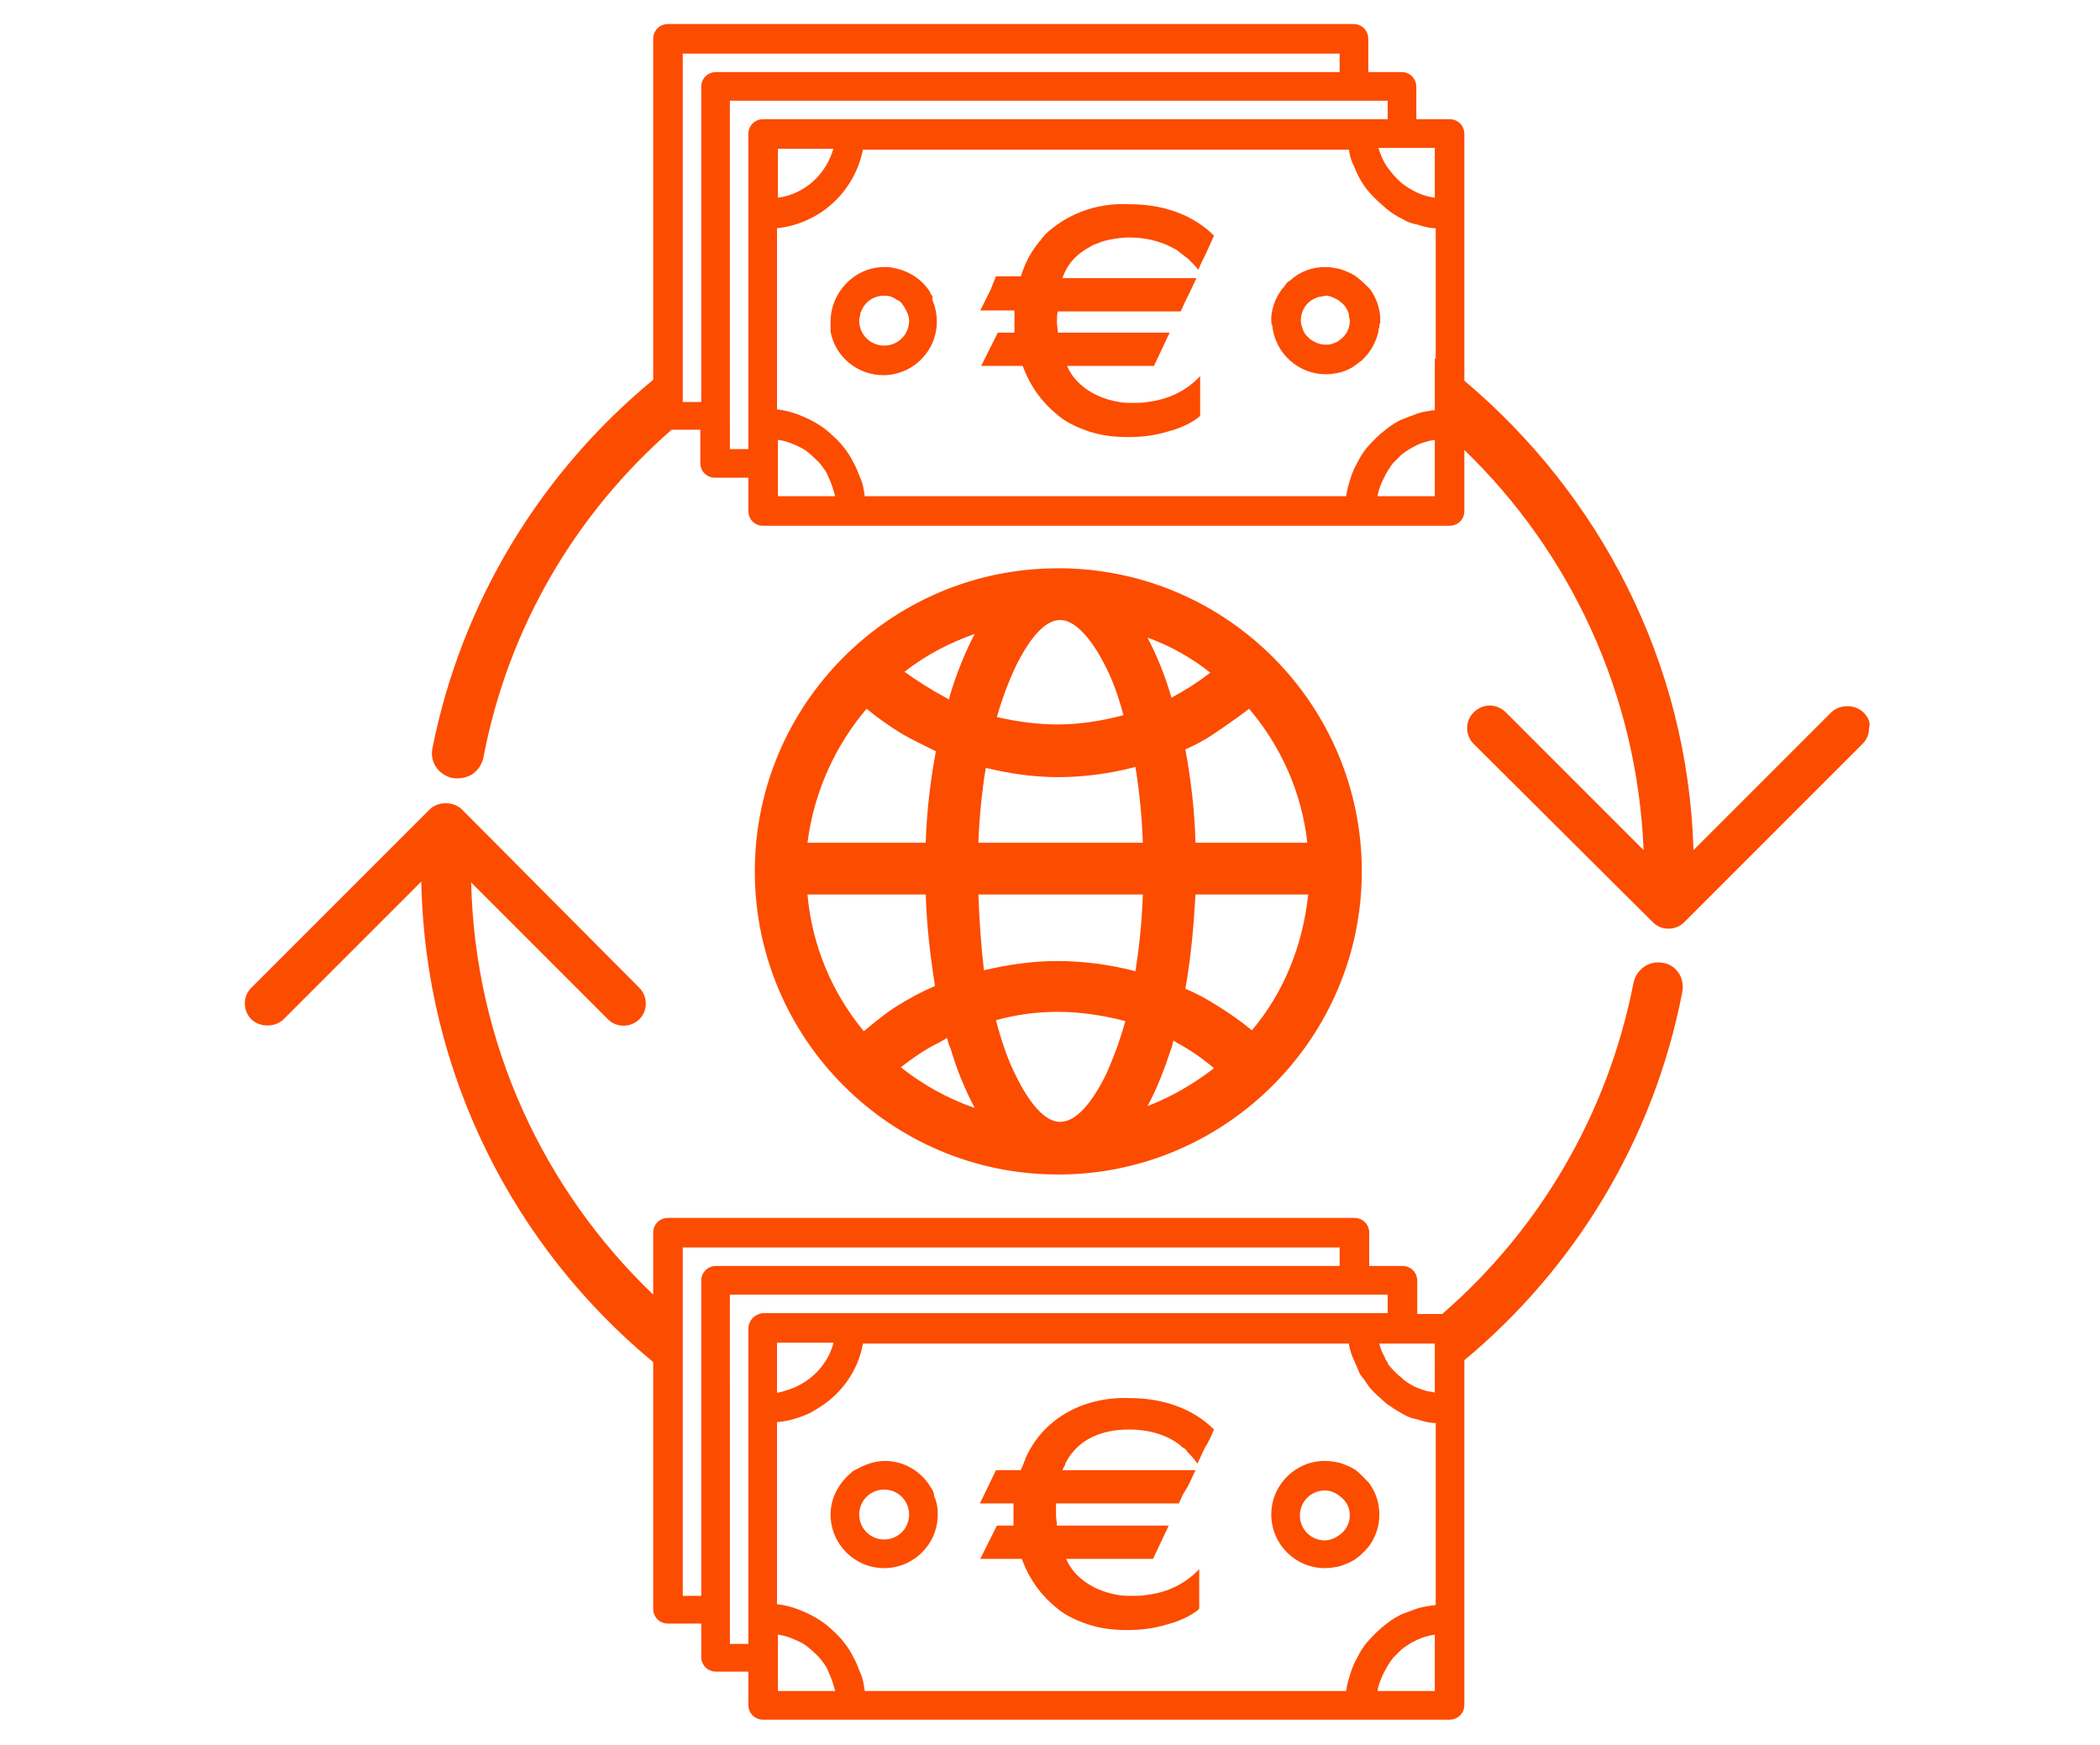 <?xml version="1.0" encoding="UTF-8"?> <svg xmlns="http://www.w3.org/2000/svg" xmlns:xlink="http://www.w3.org/1999/xlink" version="1.1" id="Laag_1" x="0px" y="0px" viewBox="0 0 227.3 188.8" style="enable-background:new 0 0 227.3 188.8;" xml:space="preserve"> <style type="text/css"> .st0{fill:#FC4C00;} </style> <g> <g> <path class="st0" d="M180,104.2c-1.5-0.3-2.9,0.7-3.2,2.2c-2.8,14.3-10.3,26.8-20.7,35.8h-2.7v-3.6c0-0.9-0.7-1.6-1.6-1.6h-3.6 v-3.6c0-0.9-0.7-1.6-1.6-1.6H72.3c-0.9,0-1.6,0.7-1.6,1.6v6.7c-11.8-11.3-19.3-27.1-19.7-44.6l14.8,14.8c0.5,0.5,1.1,0.7,1.7,0.7 c0.7,0,1.3-0.3,1.7-0.7c0.5-0.5,0.7-1.1,0.7-1.7c0-0.7-0.3-1.3-0.7-1.7L50,87.6c-0.9-0.9-2.6-0.9-3.5,0l-19.3,19.3 c-0.5,0.5-0.7,1.1-0.7,1.7c0,0.7,0.3,1.3,0.7,1.7c0.9,0.9,2.6,0.9,3.5,0l14.9-14.9c0.4,20.9,10.1,39.6,25.1,52v26.7 c0,0.9,0.7,1.6,1.6,1.6h3.6v3.6c0,0.9,0.7,1.6,1.6,1.6H81v3.6c0,0.9,0.7,1.6,1.6,1.6h9.5h55.3h9.5c0.9,0,1.6-0.7,1.6-1.6v-9.3 v-22.9v-5.1c11.9-9.9,20.5-23.8,23.6-39.9c0.1-0.7,0-1.4-0.4-2C181.3,104.7,180.7,104.3,180,104.2z M75.9,138.6v6v0.6v0.6v4.4v0.6 v0.6v21.3h-2v-22.7v-0.6v-0.6v-4.6v-0.6V143v-8H145v2H77.5C76.6,137,75.9,137.7,75.9,138.6z M81,143.8v4.4v0.6v0.6v3.1v1.1v0.5 v0.5v18.1v1.6v1v0.6v2h-2v-2v-1.6v-1.6v-19.3v-0.5v-0.6V148v-0.6v-0.6v-6.7h66h1.6h1.6h2v2h-2h-0.7h-0.8H145H92.1h-9.5 C81.7,142.2,81,142.9,81,143.8z M90.2,145.4c-0.7,2.5-2.7,4.4-5.2,5.1c-0.2,0.1-0.4,0.1-0.7,0.2c-0.1,0-0.1,0-0.2,0v-0.1V150v-4.7 H90.2z M84.2,183v-2v-1.6v-1.6v-0.9c0.9,0.1,1.8,0.5,2.6,0.9c0.7,0.4,1.3,1,1.9,1.6c0.4,0.5,0.8,1,1,1.6c0.3,0.6,0.5,1.3,0.7,2 H84.2z M155.3,183h-6.2c0.1-0.7,0.4-1.4,0.7-2c0.3-0.6,0.6-1.1,1-1.6c0.3-0.3,0.6-0.6,0.9-0.9c0.5-0.4,1-0.7,1.6-1 c0.6-0.3,1.3-0.5,2-0.6V183z M155.3,173.7c-0.7,0.1-1.4,0.2-2,0.4c-0.5,0.2-1.1,0.4-1.6,0.6c-0.6,0.3-1.1,0.6-1.6,1 c-0.8,0.6-1.5,1.3-2.2,2.1c-0.4,0.5-0.7,1-1,1.6c-0.3,0.5-0.5,1-0.7,1.6c-0.2,0.6-0.4,1.3-0.5,2H93.6c-0.1-0.7-0.2-1.4-0.5-2 c-0.2-0.5-0.4-1.1-0.7-1.6c-0.3-0.6-0.6-1.1-1-1.6c-0.6-0.8-1.3-1.4-2-2c-0.9-0.7-1.9-1.2-2.9-1.6c-0.8-0.3-1.5-0.5-2.4-0.6v-1 v-16.5v-0.5v-0.5v-1.2c1.3-0.1,2.5-0.5,3.6-1c0.2-0.1,0.3-0.2,0.5-0.3c0.2-0.1,0.3-0.2,0.5-0.3c2.4-1.5,4.2-4,4.7-6.9H145h1 c0.1,0.7,0.3,1.3,0.6,1.9c0.2,0.5,0.4,0.9,0.6,1.4c0.1,0.1,0.2,0.3,0.3,0.4c0.1,0.1,0.2,0.3,0.3,0.4c0.1,0.2,0.3,0.4,0.4,0.6 c0.6,0.7,1.3,1.3,2,1.9c0.1,0,0.1,0.1,0.2,0.1c0.1,0.1,0.3,0.2,0.4,0.3c0.2,0.1,0.3,0.2,0.5,0.3c0.2,0.1,0.3,0.2,0.5,0.3 c0.5,0.3,1,0.5,1.6,0.6c0.6,0.2,1.3,0.4,2,0.4V173.7z M155.3,148.6v0.6v0.6v0.9c-0.3-0.1-0.7-0.1-1-0.2c-0.2-0.1-0.4-0.1-0.6-0.2 c-0.2-0.1-0.3-0.1-0.5-0.2c0,0,0,0,0,0c-0.6-0.3-1.1-0.6-1.5-1c-0.5-0.4-1-0.9-1.4-1.4c-0.1-0.1-0.1-0.3-0.2-0.4c0,0,0,0,0,0 c-0.1-0.1-0.2-0.3-0.2-0.4c-0.3-0.5-0.5-1-0.6-1.5h0.9h1.6h0.3h0.8h0.4h0.3h1.7V148.6z"></path> <path class="st0" d="M111.1,157.6c-0.1,0.1-0.1,0.3-0.2,0.5c-0.1,0.2-0.1,0.3-0.2,0.5c-0.1,0.2-0.2,0.4-0.2,0.5h-2.7l-1.3,2.7 l-0.2,0.4l-0.2,0.4l0,0.1h0.5h3.1c0,0.1,0,0.2,0,0.3c0,0.3,0,0.6,0,0.9c0,0.3,0,0.7,0,1.2h-1.8l-1.8,3.6h4.5 c0.5,1.4,1.3,2.8,2.3,3.9c0.5,0.6,1.1,1.1,1.7,1.6c0.9,0.7,2,1.2,3.2,1.6c1.2,0.4,2.6,0.6,4.2,0.6c1.6,0,3-0.2,4.3-0.6 c1.6-0.4,2.8-1.1,3.4-1.6c0,0,0.1-0.1,0.1-0.1v-1.5v-2.8c-1.1,1.2-3,2.5-5.7,2.8c-0.5,0.1-1,0.1-1.6,0.1c-0.5,0-1,0-1.5-0.1 c-3-0.5-4.9-2.2-5.6-3.9h9.4l1.7-3.6h-12.1c0-0.4-0.1-0.8-0.1-1.1c0-0.2,0-0.5,0-0.8c0-0.2,0-0.3,0-0.5c0,0,0,0,0,0h0.4h7.7h5.2 l0.4-0.9l0.3-0.5l0.3-0.5l0.8-1.7H115c0.1-0.2,0.1-0.3,0.2-0.4c0.1-0.2,0.1-0.3,0.2-0.5c0.1-0.2,0.2-0.3,0.3-0.5 c1.2-1.8,3.3-3,6.5-3c2.2,0,4.1,0.6,5.4,1.6c0.2,0.1,0.3,0.3,0.5,0.4c0.2,0.1,0.3,0.2,0.4,0.4c0.4,0.4,0.8,0.8,1.1,1.3l0.8-1.7 l0.3-0.5l0.3-0.6l0.4-0.9c-2.2-2.2-5.4-3.4-9.1-3.4C116.8,151.1,112.8,153.9,111.1,157.6z"></path> <path class="st0" d="M101,161.4c-0.1-0.2-0.2-0.4-0.3-0.5c-1-1.7-2.9-2.8-4.9-2.8c-1,0-1.9,0.3-2.7,0.7c-0.2,0.1-0.4,0.2-0.6,0.3 c-0.2,0.1-0.3,0.2-0.4,0.3c-1.3,1.1-2.2,2.7-2.2,4.5c0,3.2,2.6,5.8,5.8,5.8c3.2,0,5.8-2.6,5.8-5.8c0-0.7-0.1-1.4-0.4-2 C101.1,161.7,101.1,161.6,101,161.4z M95.7,166.6c-1.5,0-2.7-1.2-2.7-2.7c0-1.5,1.2-2.7,2.7-2.7c1.5,0,2.7,1.2,2.7,2.7 C98.4,165.4,97.2,166.6,95.7,166.6z"></path> <path class="st0" d="M146.6,159c-0.5-0.3-1-0.5-1.6-0.7c-0.5-0.1-1-0.2-1.6-0.2c-3.2,0-5.8,2.6-5.8,5.8c0,3.2,2.6,5.8,5.8,5.8 c0.6,0,1.1-0.1,1.6-0.2c0.6-0.2,1.1-0.4,1.6-0.7c0.6-0.4,1.1-0.9,1.6-1.5c0.7-1,1.1-2.1,1.1-3.4c0-1.3-0.4-2.4-1.1-3.4 C147.7,160,147.2,159.4,146.6,159z M145,166.1c-0.4,0.3-1,0.6-1.6,0.6c-1.5,0-2.7-1.2-2.7-2.7c0-1.5,1.2-2.7,2.7-2.7 c0.6,0,1.1,0.2,1.6,0.6c0.7,0.5,1.1,1.2,1.1,2.1C146.1,164.8,145.7,165.6,145,166.1z"></path> <path class="st0" d="M201.7,77.1c-0.9-0.9-2.6-0.9-3.5,0l-14.9,14.9c-0.6-20.4-10.2-38.5-24.8-50.8V23.1v-8.6 c0-0.9-0.7-1.6-1.6-1.6h-3.6V9.4c0-0.9-0.7-1.6-1.6-1.6h-3.6V4.2c0-0.9-0.7-1.6-1.6-1.6H72.3c-0.9,0-1.6,0.7-1.6,1.6v36.9 C58.7,51,50,64.9,46.8,81c-0.3,1.5,0.7,2.9,2.2,3.2c0.7,0.1,1.4,0,2.1-0.4c0.6-0.4,1-1,1.2-1.7C55,67.8,62.4,55.5,72.7,46.5h3.1 v3.6c0,0.9,0.7,1.6,1.6,1.6H81v3.6c0,0.9,0.7,1.6,1.6,1.6h9.5h20.6h3.5h31.2h9.5c0.9,0,1.6-0.7,1.6-1.6v-6.6 c11.4,11,18.7,26.3,19.4,43.3L163,77.1c-1-1-2.5-1-3.5,0c-0.5,0.5-0.7,1.1-0.7,1.7c0,0.7,0.3,1.3,0.7,1.7l19.4,19.3 c0.5,0.5,1.1,0.7,1.7,0.7c0.7,0,1.3-0.3,1.7-0.7l19.3-19.3c0.5-0.5,0.7-1.1,0.7-1.7C202.5,78.2,202.2,77.6,201.7,77.1z M75.9,9.4 v27.9v0.6v0.6v4.4v0.6v0h0h-0.8h-1.2v-3.6v-0.6v-0.6V5.8H145v2H77.5C76.6,7.8,75.9,8.5,75.9,9.4z M81,14.5v8.6v11v0.5v0.5v4.2v0.5 v0.5v3V45v1v0.6v2h-2v-2V45v-1.6v-1.7v-0.6v-0.6v-4.3v-0.5v-0.5V10.9h66h1.6h1.6h2v2h-2h-0.7h-0.8H145H92.1h-9.5 C81.7,12.9,81,13.6,81,14.5z M90.2,16.1c-0.8,2.8-3.1,4.9-6,5.3v-5.3H90.2z M84.2,53.7v-2v-1.6v-1.6v-0.9c0.9,0.1,1.8,0.5,2.6,0.9 c0.7,0.4,1.3,1,1.9,1.6c0.4,0.5,0.8,1,1,1.6c0.3,0.6,0.5,1.3,0.7,2H84.2z M155.3,53.7h-6.2c0.1-0.7,0.4-1.4,0.7-2 c0.3-0.6,0.6-1.1,1-1.6c0.3-0.3,0.6-0.6,0.9-0.9c0.5-0.4,1-0.7,1.6-1c0.6-0.3,1.3-0.5,2-0.6V53.7z M155.3,38.8v0.6V40v4.4 c-0.1,0-0.1,0-0.2,0c-0.2,0-0.4,0.1-0.6,0.1c-0.2,0-0.4,0.1-0.6,0.1c-0.2,0.1-0.4,0.1-0.6,0.2c-0.5,0.2-1.1,0.4-1.6,0.6 c-0.6,0.3-1.1,0.6-1.6,1c-0.8,0.6-1.5,1.3-2.2,2.1c-0.4,0.5-0.7,1-1,1.6c-0.3,0.5-0.5,1-0.7,1.6c-0.2,0.6-0.4,1.3-0.5,2H93.6 c-0.1-0.7-0.2-1.4-0.5-2c-0.2-0.5-0.4-1.1-0.7-1.6c-0.3-0.6-0.6-1.1-1-1.6c-0.6-0.8-1.3-1.4-2-2c-0.9-0.7-1.9-1.2-2.9-1.6 c-0.8-0.3-1.5-0.5-2.4-0.6v-1v-4.8V38v-0.5v-4v-0.5v-0.5v-7.8c4.7-0.5,8.4-4,9.3-8.5H145h1c0.1,0.7,0.3,1.3,0.6,1.9 c0.4,1,0.9,1.9,1.6,2.7c0.6,0.7,1.3,1.3,2,1.9c0.5,0.4,1,0.7,1.6,1c0.5,0.3,1,0.5,1.6,0.6c0.6,0.2,1.3,0.4,2,0.4V38.8z M155.3,21.4c-0.7-0.1-1.4-0.3-2-0.6c-0.6-0.3-1.1-0.6-1.6-1c-0.6-0.5-1.1-1.1-1.6-1.8c-0.4-0.6-0.7-1.3-0.9-2h0.9h1.6h1.6h2V21.4 z"></path> <path class="st0" d="M114.7,127.1C114.7,127.1,114.8,127.1,114.7,127.1c0.2,0,0.3,0,0.4,0c17.8-0.3,32.3-14.9,32.3-32.8 c0-17.9-14.4-32.5-32.3-32.8c-0.1,0-0.2,0-0.3,0c0,0-0.1,0-0.1,0c-0.1,0-0.1,0-0.2,0c-18.1,0-32.8,14.7-32.8,32.8 c0,18.1,14.7,32.8,32.8,32.8C114.5,127.1,114.6,127.1,114.7,127.1z M135.5,111.5c-1.2-1-2.5-1.9-3.8-2.7c-1.1-0.7-2.2-1.3-3.4-1.8 c0.6-3.3,0.9-6.7,1.1-10.2h7.5h4.7C141,102.4,138.9,107.5,135.5,111.5z M135.2,76.7c3.4,4,5.7,9,6.3,14.5h-4.7h-7.4 c-0.1-3.5-0.5-6.9-1.1-10.1c1.1-0.5,2.1-1,3.1-1.7C132.6,78.6,133.9,77.7,135.2,76.7z M131,72.8c-1.3,1-2.7,1.9-4.2,2.7 c-0.7-2.4-1.6-4.6-2.6-6.5C126.7,69.9,129,71.2,131,72.8z M126.9,113.1c0-0.2,0.1-0.3,0.1-0.5c0.1,0.1,0.2,0.1,0.3,0.2 c1.5,0.8,2.8,1.7,4.1,2.8c-2.2,1.7-4.6,3.1-7.2,4.1C125.3,117.7,126.1,115.5,126.9,113.1z M109.9,72.2c1.6-3.3,3.3-5.1,4.8-5.1 c0.1,0,0.1,0,0.2,0c1.5,0.1,3.3,2,4.9,5.3c0.7,1.4,1.3,3.1,1.8,5c-2.3,0.6-4.7,1-7.1,1c-2.2,0-4.4-0.3-6.6-0.8 C108.5,75.5,109.2,73.7,109.9,72.2z M106.7,83.1c2.5,0.6,5.1,1,7.8,1c2.9,0,5.7-0.4,8.4-1.1c0.4,2.5,0.7,5.3,0.8,8.2h-17.8 C106,88.3,106.3,85.5,106.7,83.1z M93.8,76.7c1.2,1,2.5,1.9,3.8,2.7c1.2,0.7,2.5,1.3,3.7,1.9c-0.6,3.2-1,6.5-1.1,9.9h-8.1h-4.7 C88.1,85.7,90.4,80.7,93.8,76.7z M93.5,111.6c-3.4-4.1-5.6-9.2-6.1-14.8h4.7h8.1c0.1,3.4,0.5,6.7,1,9.9c-1.4,0.6-2.7,1.3-4,2.1 C95.9,109.6,94.7,110.6,93.5,111.6z M97.5,115.5c1.3-1,2.7-2,4.2-2.7c0.3-0.2,0.6-0.3,0.8-0.5c0.1,0.4,0.2,0.8,0.4,1.2 c0.7,2.4,1.6,4.5,2.6,6.4C102.6,118.9,99.9,117.4,97.5,115.5z M102.9,75c-0.1,0.2-0.1,0.5-0.2,0.7c-0.2-0.1-0.3-0.2-0.5-0.3 c-1.5-0.8-2.9-1.7-4.3-2.7c2.3-1.8,4.8-3.1,7.6-4.1C104.5,70.5,103.6,72.7,102.9,75z M105.9,96.8h17.8c-0.1,3-0.4,5.7-0.8,8.3 c-2.7-0.7-5.6-1.1-8.5-1.1c-2.7,0-5.3,0.4-7.9,1C106.2,102.4,106,99.7,105.9,96.8z M109.9,116.3c-0.8-1.6-1.5-3.6-2.1-5.9 c2.2-0.6,4.4-0.9,6.7-0.9c2.5,0,5,0.4,7.3,1c-0.6,2.2-1.3,4-2,5.6c-1.6,3.3-3.3,5.2-4.9,5.3c-0.1,0-0.1,0-0.2,0 C113.2,121.4,111.5,119.6,109.9,116.3z"></path> <path class="st0" d="M113.1,25.4c-0.1,0.2-0.3,0.3-0.4,0.5c-0.1,0.2-0.3,0.3-0.4,0.5c-0.8,1-1.4,2.2-1.8,3.5h-2.7l-0.2,0.5 l-0.2,0.5l-0.2,0.5l-1.1,2.2h3.7c0,0.5,0,0.8,0,1.2c0,0.3,0,0.7,0,1.2h-1.8l-1.8,3.6h4.5c0.5,1.4,1.3,2.8,2.3,3.9 c0.5,0.6,1.1,1.1,1.7,1.6c0.9,0.7,2,1.2,3.2,1.6c1.2,0.4,2.6,0.6,4.2,0.6c1.6,0,3-0.2,4.3-0.6c1.6-0.4,2.8-1.1,3.4-1.6 c0,0,0.1-0.1,0.1-0.1v-1.5v-2.8c-1.1,1.2-3,2.5-5.7,2.8c-0.5,0.1-1,0.1-1.6,0.1c-0.5,0-1,0-1.5-0.1c-3-0.5-4.9-2.2-5.6-3.9h9.4 l1.7-3.6h-12.1c0-0.4-0.1-0.8-0.1-1.1c0-0.4,0-0.9,0.1-1.2h13.3l0.5-1.1l0.2-0.4l0.2-0.4l0.8-1.7H115c0.5-1.5,1.5-2.6,3-3.4 c0.3-0.2,0.6-0.3,0.9-0.4c0.4-0.2,0.9-0.3,1.4-0.4c0.6-0.1,1.2-0.2,1.9-0.2c1.8,0,3.3,0.4,4.5,1c0.4,0.2,0.8,0.4,1.1,0.7 c0.3,0.2,0.5,0.4,0.8,0.6c0.4,0.4,0.8,0.8,1.1,1.2l0.4-0.9l0.2-0.4l0.2-0.4l0.9-2c-2.2-2.2-5.4-3.4-9.1-3.4 C118.5,21.9,115.3,23.3,113.1,25.4z"></path> <path class="st0" d="M100.8,31.9c-0.1-0.1-0.1-0.3-0.2-0.4c-1-1.5-2.6-2.4-4.5-2.6c-0.1,0-0.2,0-0.4,0c-1.4,0-2.6,0.5-3.6,1.3 c-1.3,1.1-2.2,2.7-2.2,4.6c0,0,0,0.1,0,0.1c0,0.2,0,0.3,0,0.5c0,0.2,0,0.3,0,0.5c0.5,2.7,2.9,4.7,5.7,4.7c3.2,0,5.8-2.6,5.8-5.8 c0-0.9-0.2-1.7-0.5-2.4C101,32.1,100.9,32,100.8,31.9z M95.7,37.4c-1.5,0-2.7-1.2-2.7-2.7c0,0,0-0.1,0-0.1c0-0.2,0.1-0.4,0.1-0.5 c0-0.2,0.1-0.4,0.2-0.6c0.4-0.9,1.3-1.5,2.4-1.5c0.5,0,0.9,0.1,1.3,0.4c0.2,0.1,0.4,0.2,0.5,0.3c0.1,0.1,0.2,0.3,0.3,0.4 c0.3,0.5,0.6,1,0.6,1.6C98.4,36.2,97.2,37.4,95.7,37.4z"></path> <path class="st0" d="M146.6,29.8c-0.5-0.3-1-0.5-1.6-0.7c-0.5-0.1-1-0.2-1.6-0.2c-1.4,0-2.7,0.5-3.7,1.4c-0.1,0.1-0.3,0.2-0.4,0.3 c-0.1,0.1-0.2,0.3-0.3,0.4c-0.8,0.9-1.3,2.1-1.4,3.3c0,0.1,0,0.3,0,0.4c0,0,0,0,0,0c0,0.2,0,0.3,0.1,0.5c0.3,3,2.8,5.3,5.8,5.3 c0.6,0,1.1-0.1,1.6-0.2c0.6-0.2,1.1-0.4,1.5-0.7c0,0,0,0,0,0c0.1-0.1,0.3-0.2,0.4-0.3c0.1-0.1,0.3-0.2,0.4-0.3 c0.3-0.3,0.6-0.6,0.8-0.9c0.5-0.7,0.8-1.4,1-2.2c0-0.2,0-0.3,0.1-0.5c0-0.2,0-0.3,0.1-0.5c0-0.1,0-0.1,0-0.2 c0-1.3-0.4-2.4-1.1-3.4C147.7,30.7,147.2,30.2,146.6,29.8z M145,36.8c-0.2,0.2-0.5,0.3-0.8,0.4c-0.2,0.1-0.5,0.1-0.7,0.1 c0,0,0,0,0,0c-0.8,0-1.6-0.4-2.1-1c-0.2-0.2-0.3-0.4-0.4-0.7c-0.1-0.3-0.2-0.6-0.2-0.9c0-1.1,0.6-2,1.5-2.4 c0.2-0.1,0.5-0.2,0.7-0.2c0.2,0,0.3-0.1,0.5-0.1c0.3,0,0.6,0.1,0.8,0.2c0.2,0.1,0.4,0.2,0.6,0.3c0,0,0.1,0.1,0.1,0.1 c0.3,0.2,0.6,0.5,0.8,0.9c0.1,0.2,0.2,0.4,0.2,0.6c0,0.2,0.1,0.4,0.1,0.6C146.1,35.6,145.7,36.3,145,36.8z"></path> </g> </g> </svg> 
